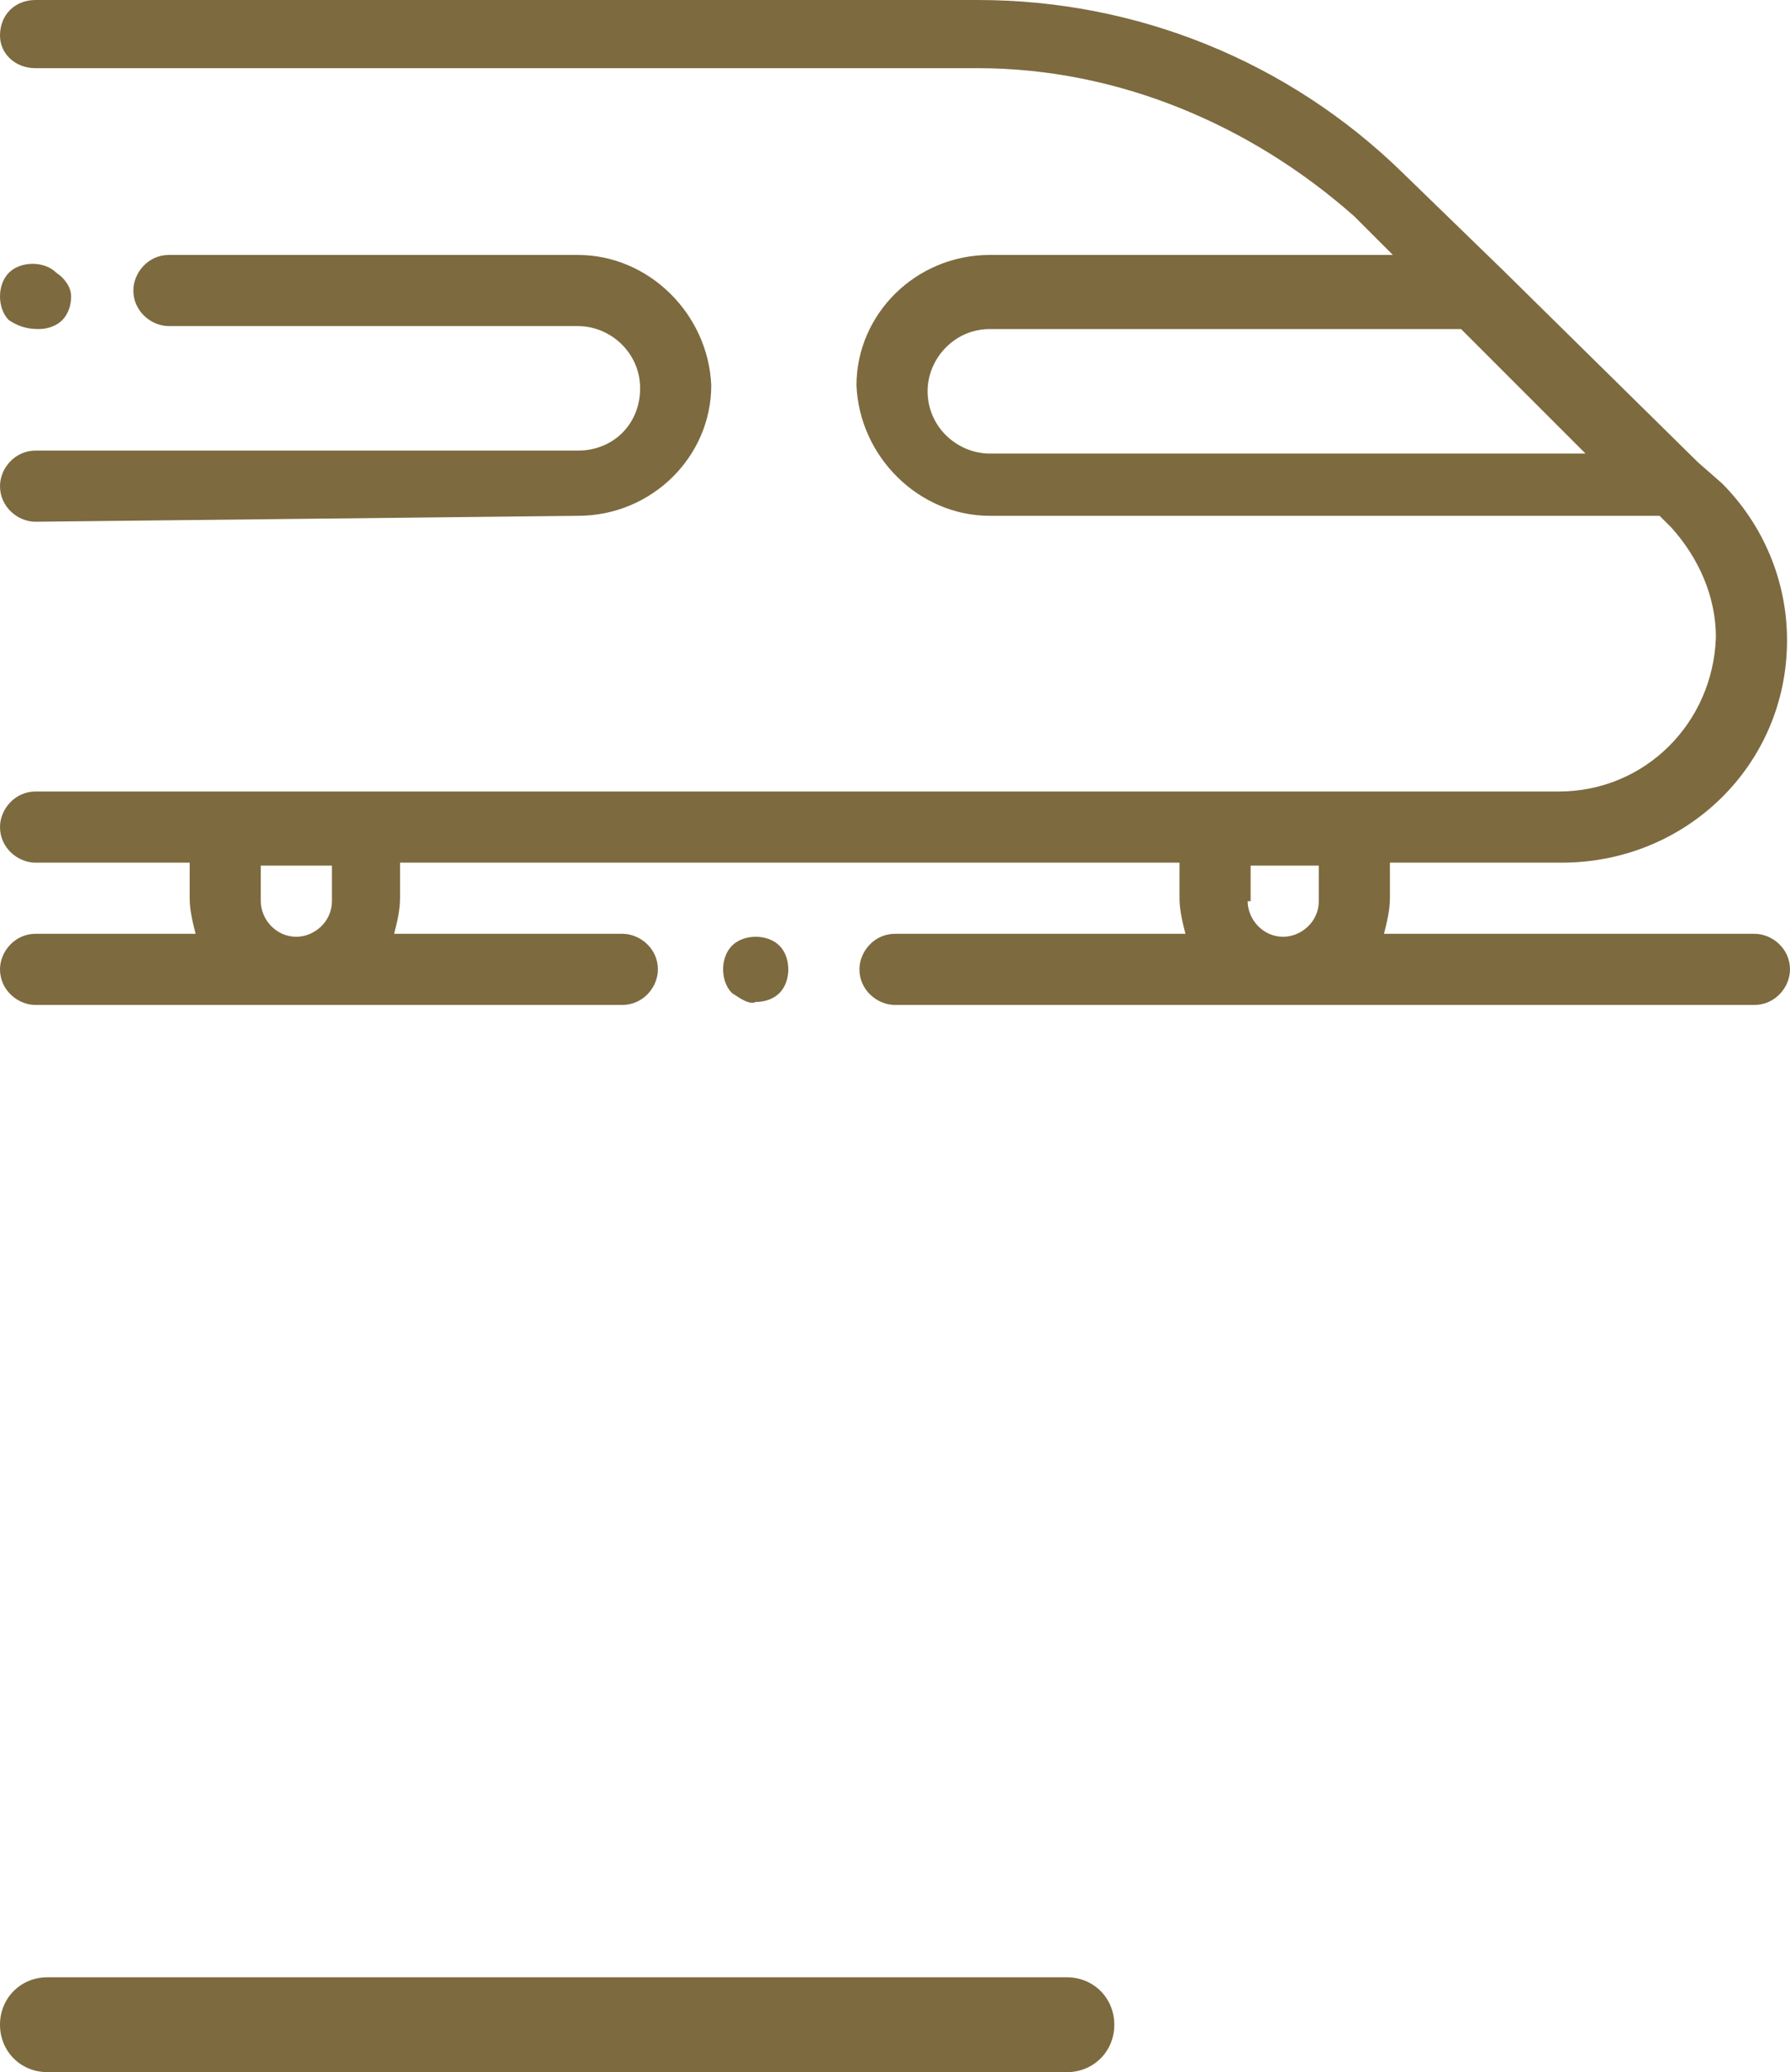 <?xml version="1.0" encoding="UTF-8"?>
<svg id="Layer_1" data-name="Layer 1" xmlns="http://www.w3.org/2000/svg" viewBox="0 0 60.4 69.9">
  <defs>
    <style>
      .cls-1 {
        fill: #7d6a3f;
      }
    </style>
  </defs>
  <path id="train" class="cls-1" d="M1.6,69.9c-.9,0-1.6-.7-1.6-1.6s.7-1.6,1.6-1.6H36c.9,0,1.6,.7,1.6,1.6h0c0,.9-.7,1.6-1.6,1.6H1.6ZM30.2,33.9c-.6,0-1.2-.5-1.2-1.2,0-.6,.5-1.2,1.2-1.2h9.8c-.1-.4-.2-.8-.2-1.2v-1.2H13.5v1.2c0,.4-.1,.8-.2,1.2h7.7c.6,0,1.2,.5,1.2,1.2h0c0,.6-.5,1.2-1.2,1.2H1.2c-.6,0-1.2-.5-1.2-1.2H0c0-.6,.5-1.2,1.2-1.2H6.6c-.1-.4-.2-.8-.2-1.2v-1.2H1.2c-.6,0-1.2-.5-1.2-1.2,0-.6,.5-1.2,1.2-1.2H52.6c2.9,0,5.2-2.3,5.3-5.2,0-1.4-.6-2.7-1.5-3.7l-.4-.4h-22.6c-2.4,0-4.4-2-4.5-4.4,0-2.4,2-4.4,4.5-4.4h13.6l-1.3-1.3c-3.5-3.1-8-5-12.7-5H1.2c-.7,0-1.2-.5-1.2-1.1C0,.5,.5,0,1.2,0h31.8c5.4,0,10.5,2.1,14.3,5.8l3.4,3.3h0l6.6,6.5,.8,.7c1.4,1.4,2.2,3.3,2.2,5.3,0,4.2-3.4,7.5-7.6,7.5h-5.8v1.2c0,.4-.1,.8-.2,1.2h12.5c.6,0,1.2,.5,1.2,1.2h0c0,.6-.5,1.2-1.2,1.2H30.2Zm11.9-3.5c0,.6,.5,1.2,1.2,1.2,.6,0,1.2-.5,1.2-1.2v-1.2h-2.3v1.2h-.1Zm-33.3,0c0,.6,.5,1.2,1.2,1.2,.6,0,1.2-.5,1.2-1.2v-1.2h-2.4v1.2ZM31.3,13.2c0,1.2,1,2.1,2.1,2.1h20.1l-4.2-4.2h-15.9c-1.2,0-2.1,1-2.1,2.1h0Zm-6.6,20.3c-.2-.2-.3-.5-.3-.8s.1-.6,.3-.8c.2-.2,.5-.3,.8-.3s.6,.1,.8,.3,.3,.5,.3,.8-.1,.6-.3,.8c-.2,.2-.5,.3-.8,.3-.2,.1-.5-.1-.8-.3h0ZM1.2,17.6c-.6,0-1.2-.5-1.2-1.2,0-.6,.5-1.2,1.2-1.2H19.5c1.2,0,2.1-.9,2.1-2.1h0c0-1.2-1-2.1-2.1-2.1H5.7c-.6,0-1.2-.5-1.2-1.2,0-.6,.5-1.2,1.2-1.2h13.8c2.4,0,4.4,2,4.5,4.4,0,2.4-2,4.4-4.5,4.4l-18.3,.2ZM.3,10.8c-.2-.2-.3-.5-.3-.8s.1-.6,.3-.8c.2-.2,.5-.3,.8-.3s.6,.1,.8,.3c.3,.2,.5,.5,.5,.8s-.1,.6-.3,.8-.5,.3-.8,.3c-.4,0-.7-.1-1-.3H.3Z"/>
</svg>